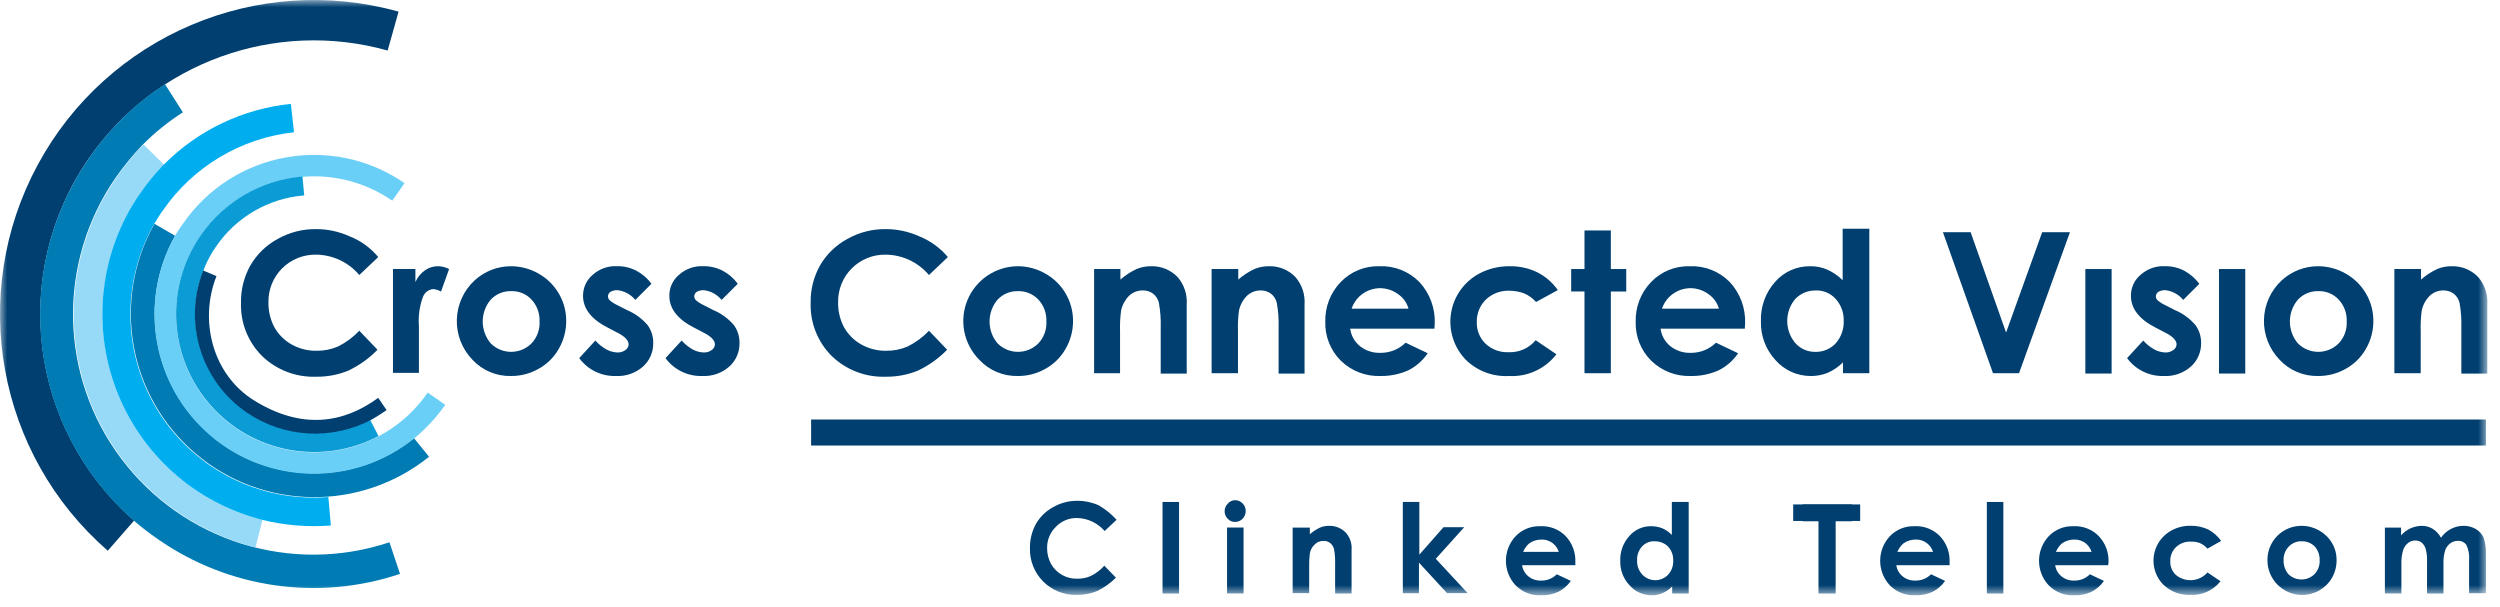 <?xml version="1.0" encoding="UTF-8"?>
<svg width="173px" height="42px" viewBox="0 0 173 42" version="1.1" xmlns="http://www.w3.org/2000/svg" xmlns:xlink="http://www.w3.org/1999/xlink">
    <title>83C04180-077F-467E-B6F8-7EBBC38AE5CE</title>
    <defs>
        <polygon id="path-1" points="0 41.196 172.127 41.196 172.127 0 0 0"></polygon>
    </defs>
    <g id="Page-1" stroke="none" stroke-width="1" fill="none" fill-rule="evenodd">
        <g id="digihero_over" transform="translate(-772, -3099)">
            <g id="Group-11" transform="translate(258, 2879)">
                <g id="logo3" transform="translate(514, 220)">
                    <path d="M26.173,17.789 L24.863,19.031 C24.12,18.149 23.028,17.634 21.875,17.622 C20.995,17.605 20.146,17.947 19.523,18.569 C18.901,19.192 18.559,20.041 18.577,20.921 C18.565,21.521 18.706,22.114 18.986,22.644 C19.266,23.144 19.679,23.557 20.179,23.837 C20.705,24.131 21.299,24.282 21.902,24.273 C22.411,24.28 22.915,24.18 23.383,23.981 C23.937,23.707 24.438,23.337 24.863,22.887 L26.123,24.201 C25.537,24.805 24.846,25.297 24.085,25.655 C23.383,25.938 22.632,26.079 21.875,26.069 C20.486,26.118 19.137,25.602 18.136,24.638 C17.159,23.663 16.63,22.327 16.678,20.948 C16.661,20.039 16.888,19.143 17.335,18.351 C17.786,17.583 18.44,16.953 19.225,16.529 C20.034,16.076 20.948,15.843 21.875,15.854 C22.677,15.854 23.471,16.025 24.202,16.358 C24.969,16.66 25.647,17.152 26.173,17.789" id="Fill-1" fill="#003F70"></path>
                    <path d="M27.194,18.617 L28.746,18.617 L28.746,19.517 C28.891,19.184 29.126,18.898 29.426,18.693 C29.696,18.506 30.02,18.412 30.348,18.423 C30.604,18.432 30.853,18.5 31.077,18.621 L30.519,20.174 C30.353,20.083 30.172,20.025 29.984,20.003 C29.674,20.029 29.404,20.225 29.282,20.511 C29.034,21.161 28.935,21.857 28.989,22.55 L28.989,25.803 L27.194,25.803 L27.194,18.617 Z" id="Fill-3" fill="#003F70"></path>
                    <path d="M35.344,18.423 C36.018,18.422 36.68,18.597 37.265,18.932 C38.452,19.597 39.186,20.852 39.182,22.212 C39.183,22.885 39.008,23.546 38.674,24.129 C38.347,24.709 37.868,25.187 37.288,25.511 C36.698,25.851 36.028,26.027 35.348,26.019 C34.348,26.04 33.386,25.634 32.702,24.903 C31.978,24.16 31.585,23.156 31.613,22.118 C31.641,21.081 32.087,20.099 32.851,19.395 C33.533,18.772 34.424,18.426 35.348,18.423 L35.344,18.423 Z M35.371,20.147 C34.839,20.132 34.327,20.345 33.962,20.732 C33.218,21.606 33.218,22.891 33.962,23.765 C34.74,24.542 36.001,24.542 36.779,23.765 C37.168,23.354 37.37,22.8 37.337,22.235 C37.359,21.678 37.158,21.136 36.779,20.727 C36.416,20.339 35.902,20.127 35.371,20.147 L35.371,20.147 Z" id="Fill-5" fill="#003F70"></path>
                    <path d="M45.081,19.638 L43.965,20.754 C43.656,20.378 43.212,20.135 42.728,20.079 C42.558,20.075 42.391,20.115 42.242,20.196 C42.136,20.267 42.072,20.385 42.071,20.511 C42.074,20.614 42.118,20.711 42.192,20.781 C42.354,20.919 42.534,21.033 42.728,21.119 L43.385,21.456 C43.937,21.687 44.428,22.045 44.816,22.5 C45.08,22.866 45.216,23.309 45.203,23.76 C45.209,24.37 44.953,24.953 44.501,25.362 C43.98,25.822 43.3,26.058 42.606,26.019 C41.613,26.046 40.669,25.584 40.082,24.782 L41.198,23.567 C41.415,23.808 41.669,24.013 41.949,24.174 C42.18,24.304 42.437,24.377 42.701,24.39 C42.91,24.405 43.118,24.345 43.286,24.219 C43.414,24.131 43.494,23.988 43.502,23.832 C43.502,23.562 43.236,23.274 42.701,23.009 L42.098,22.694 C40.928,22.109 40.347,21.357 40.347,20.484 C40.337,19.925 40.578,19.389 41.004,19.026 C41.467,18.607 42.077,18.388 42.701,18.419 C43.165,18.413 43.624,18.522 44.037,18.734 C44.45,18.953 44.806,19.262 45.081,19.638" id="Fill-7" fill="#003F70"></path>
                    <path d="M51.053,19.638 L49.937,20.754 C49.627,20.378 49.184,20.135 48.699,20.079 C48.53,20.075 48.362,20.115 48.213,20.196 C48.108,20.267 48.044,20.385 48.042,20.511 C48.046,20.614 48.09,20.711 48.164,20.781 C48.325,20.919 48.506,21.033 48.699,21.119 L49.356,21.456 C49.909,21.687 50.399,22.045 50.787,22.5 C51.052,22.866 51.187,23.309 51.174,23.76 C51.18,24.37 50.925,24.953 50.472,25.362 C49.952,25.822 49.271,26.058 48.578,26.019 C47.584,26.046 46.641,25.584 46.053,24.782 L47.169,23.567 C47.386,23.808 47.64,24.013 47.921,24.174 C48.151,24.304 48.409,24.377 48.672,24.39 C48.882,24.405 49.089,24.345 49.257,24.219 C49.386,24.131 49.466,23.988 49.473,23.832 C49.473,23.562 49.208,23.274 48.672,23.009 L48.069,22.694 C46.899,22.109 46.319,21.357 46.319,20.484 C46.308,19.925 46.549,19.389 46.976,19.026 C47.438,18.607 48.049,18.388 48.672,18.419 C49.137,18.413 49.596,18.522 50.009,18.734 C50.421,18.953 50.778,19.262 51.053,19.638" id="Fill-9" fill="#003F70"></path>
                    <path d="M65.593,17.789 L64.283,19.031 C63.54,18.149 62.449,17.634 61.295,17.622 C60.415,17.605 59.566,17.947 58.944,18.569 C58.321,19.192 57.98,20.041 57.997,20.921 C57.985,21.521 58.126,22.114 58.406,22.644 C58.686,23.144 59.099,23.557 59.599,23.837 C60.125,24.131 60.719,24.282 61.322,24.273 C61.831,24.28 62.335,24.18 62.803,23.981 C63.357,23.707 63.858,23.337 64.283,22.887 L65.543,24.201 C64.955,24.805 64.263,25.298 63.5,25.655 C62.8,25.938 62.05,26.078 61.295,26.069 C59.906,26.118 58.557,25.602 57.556,24.638 C56.579,23.663 56.05,22.327 56.098,20.948 C56.081,20.039 56.308,19.143 56.755,18.351 C57.206,17.583 57.86,16.953 58.645,16.529 C59.454,16.076 60.368,15.843 61.295,15.854 C62.097,15.854 62.891,16.025 63.622,16.358 C64.386,16.666 65.063,17.158 65.593,17.789" id="Fill-11" fill="#003F70"></path>
                    <path d="M70.416,18.423 C71.09,18.422 71.753,18.597 72.338,18.932 C73.525,19.597 74.258,20.852 74.255,22.212 C74.256,22.885 74.081,23.546 73.746,24.129 C73.42,24.709 72.941,25.187 72.36,25.511 C71.771,25.851 71.101,26.027 70.421,26.019 C69.42,26.04 68.458,25.634 67.775,24.903 C66.692,23.823 66.363,22.199 66.941,20.783 C67.519,19.367 68.891,18.436 70.421,18.423 L70.416,18.423 Z M70.443,20.147 C69.912,20.132 69.4,20.345 69.035,20.732 C68.291,21.606 68.291,22.891 69.035,23.765 C69.813,24.542 71.073,24.542 71.852,23.765 C72.241,23.354 72.443,22.8 72.41,22.235 C72.432,21.678 72.231,21.136 71.852,20.727 C71.486,20.343 70.974,20.132 70.443,20.147 L70.443,20.147 Z" id="Fill-13" fill="#003F70"></path>
                    <path d="M75.713,18.617 L77.531,18.617 L77.531,19.346 C77.869,19.052 78.245,18.806 78.651,18.617 C78.973,18.483 79.32,18.417 79.668,18.423 C80.355,18.406 81.016,18.679 81.491,19.175 C81.942,19.697 82.168,20.376 82.121,21.065 L82.121,25.853 L80.321,25.853 L80.321,22.694 C80.34,22.117 80.299,21.539 80.199,20.97 C80.143,20.712 79.998,20.481 79.79,20.318 C79.585,20.169 79.337,20.092 79.083,20.097 C78.733,20.093 78.394,20.223 78.138,20.462 C77.858,20.742 77.665,21.096 77.58,21.483 C77.516,21.965 77.492,22.451 77.508,22.937 L77.508,25.826 L75.713,25.826 L75.713,18.617 Z" id="Fill-15" fill="#003F70"></path>
                    <path d="M83.867,18.617 L85.689,18.617 L85.689,19.346 C86.025,19.052 86.401,18.807 86.805,18.617 C87.129,18.482 87.477,18.417 87.827,18.423 C88.512,18.407 89.172,18.68 89.645,19.175 C90.096,19.697 90.322,20.376 90.275,21.065 L90.275,25.853 L88.479,25.853 L88.479,22.694 C88.498,22.117 88.458,21.539 88.358,20.97 C88.3,20.711 88.154,20.48 87.944,20.318 C87.74,20.17 87.494,20.093 87.242,20.097 C86.892,20.093 86.553,20.223 86.297,20.462 C86.017,20.742 85.823,21.096 85.739,21.483 C85.674,21.965 85.651,22.451 85.667,22.937 L85.667,25.826 L83.844,25.826 L83.844,18.617 L83.867,18.617 Z" id="Fill-17" fill="#003F70"></path>
                    <path d="M99.262,22.743 L93.434,22.743 C93.494,23.221 93.738,23.657 94.114,23.958 C94.515,24.272 95.013,24.434 95.522,24.417 C96.174,24.425 96.802,24.172 97.268,23.715 L98.798,24.444 C98.456,24.952 97.988,25.362 97.439,25.632 C96.844,25.895 96.199,26.028 95.549,26.019 C94.518,26.061 93.515,25.675 92.777,24.953 C92.066,24.24 91.679,23.265 91.711,22.257 C91.685,21.236 92.071,20.247 92.782,19.512 C93.478,18.79 94.447,18.395 95.45,18.423 C96.485,18.38 97.49,18.775 98.218,19.512 C98.944,20.295 99.328,21.335 99.284,22.401 L99.262,22.743 Z M97.462,21.335 C97.346,20.94 97.098,20.596 96.76,20.363 C96.224,19.959 95.528,19.837 94.888,20.035 C94.248,20.233 93.742,20.727 93.529,21.362 L97.462,21.362 L97.462,21.335 Z" id="Fill-19" fill="#003F70"></path>
                    <path d="M107.798,20.075 L106.295,20.898 C106.061,20.634 105.771,20.426 105.444,20.291 C105.133,20.181 104.807,20.123 104.477,20.12 C103.867,20.088 103.27,20.308 102.825,20.727 C102.409,21.135 102.181,21.698 102.195,22.28 C102.173,22.846 102.394,23.395 102.803,23.787 C103.229,24.185 103.796,24.396 104.378,24.372 C105.103,24.408 105.803,24.102 106.268,23.544 L107.703,24.516 C106.926,25.527 105.7,26.09 104.427,26.019 C103.319,26.083 102.235,25.678 101.439,24.903 C100.61,24.053 100.229,22.862 100.41,21.687 C100.592,20.513 101.314,19.493 102.362,18.932 C103.013,18.588 103.74,18.413 104.477,18.423 C105.149,18.413 105.814,18.562 106.416,18.86 C106.969,19.149 107.444,19.565 107.802,20.075 L107.798,20.075 Z" id="Fill-21" fill="#003F70"></path>
                    <polygon id="Fill-23" fill="#003F70" points="109.647 15.948 111.47 15.948 111.47 18.617 112.536 18.617 112.536 20.174 111.47 20.174 111.47 25.826 109.647 25.826 109.647 20.169 108.725 20.169 108.725 18.617 109.647 18.617"></polygon>
                    <path d="M120.74,22.743 L114.912,22.743 C114.972,23.221 115.216,23.657 115.592,23.958 C115.993,24.272 116.491,24.434 117,24.417 C117.652,24.425 118.281,24.172 118.746,23.715 L120.276,24.444 C119.934,24.952 119.466,25.362 118.917,25.632 C118.322,25.895 117.678,26.028 117.027,26.019 C115.996,26.061 114.993,25.675 114.255,24.953 C113.544,24.24 113.158,23.265 113.189,22.257 C113.164,21.236 113.549,20.247 114.26,19.512 C114.956,18.79 115.925,18.395 116.928,18.423 C117.963,18.38 118.968,18.775 119.696,19.512 C120.423,20.295 120.806,21.335 120.762,22.401 L120.74,22.743 Z M118.94,21.335 C118.825,20.94 118.577,20.596 118.238,20.363 C117.703,19.959 117.007,19.837 116.366,20.035 C115.726,20.233 115.22,20.727 115.007,21.362 L118.94,21.362 L118.94,21.335 Z" id="Fill-25" fill="#003F70"></path>
                    <path d="M127.535,15.827 L129.357,15.827 L129.357,25.826 L127.535,25.826 L127.535,25.075 C127.228,25.381 126.866,25.629 126.468,25.804 C126.098,25.95 125.702,26.023 125.303,26.02 C124.375,26.022 123.489,25.625 122.873,24.931 C122.193,24.2 121.828,23.232 121.856,22.235 C121.818,21.226 122.174,20.241 122.85,19.49 C123.459,18.803 124.336,18.414 125.253,18.424 C125.671,18.415 126.086,18.497 126.468,18.667 C126.856,18.846 127.209,19.091 127.512,19.391 L127.512,15.827 L127.535,15.827 Z M125.645,20.102 C125.115,20.091 124.604,20.301 124.236,20.683 C123.49,21.566 123.49,22.859 124.236,23.743 C124.587,24.135 125.091,24.357 125.618,24.35 C126.149,24.364 126.662,24.152 127.026,23.765 C127.405,23.338 127.606,22.783 127.584,22.213 C127.606,21.649 127.406,21.1 127.026,20.683 C126.674,20.292 126.166,20.078 125.64,20.098 L125.645,20.102 Z" id="Fill-27" fill="#003F70"></path>
                    <polygon id="Fill-29" fill="#003F70" points="134.451 16.07 136.368 16.07 138.821 23.013 141.318 16.07 143.24 16.07 139.716 25.826 137.916 25.826"></polygon>
                    <mask id="mask-2" fill="white">
                        <use xlink:href="#path-1"></use>
                    </mask>
                    <g id="Clip-32"></g>
                    <polygon id="Fill-31" fill="#003F70" mask="url(#mask-2)" points="144.306 25.849 146.124 25.849 146.124 18.617 144.306 18.617"></polygon>
                    <path d="M152.195,19.638 L151.079,20.754 C150.77,20.378 150.326,20.135 149.841,20.079 C149.672,20.075 149.504,20.115 149.355,20.196 C149.25,20.267 149.186,20.385 149.184,20.511 C149.188,20.614 149.232,20.711 149.306,20.781 C149.468,20.919 149.648,21.033 149.841,21.119 L150.498,21.456 C151.051,21.687 151.541,22.045 151.929,22.5 C152.194,22.866 152.33,23.309 152.316,23.76 C152.322,24.37 152.067,24.953 151.614,25.362 C151.094,25.822 150.413,26.058 149.72,26.019 C148.726,26.046 147.783,25.584 147.195,24.782 L148.311,23.567 C148.528,23.808 148.782,24.013 149.063,24.174 C149.295,24.304 149.553,24.378 149.819,24.39 C150.027,24.404 150.233,24.344 150.399,24.219 C150.53,24.132 150.611,23.989 150.62,23.832 C150.62,23.562 150.35,23.274 149.819,23.009 L149.211,22.694 C148.041,22.109 147.461,21.357 147.461,20.484 C147.451,19.925 147.691,19.389 148.118,19.026 C148.581,18.607 149.191,18.388 149.814,18.419 C150.279,18.413 150.738,18.522 151.151,18.734 C151.558,18.959 151.914,19.267 152.195,19.638" id="Fill-33" fill="#003F70" mask="url(#mask-2)"></path>
                    <polygon id="Fill-34" fill="#003F70" mask="url(#mask-2)" points="153.554 25.849 155.372 25.849 155.372 18.617 153.554 18.617"></polygon>
                    <path d="M160.398,18.423 C161.073,18.422 161.735,18.597 162.32,18.932 C163.507,19.597 164.241,20.852 164.237,22.212 C164.238,22.885 164.063,23.546 163.728,24.129 C163.403,24.709 162.923,25.187 162.342,25.511 C161.753,25.851 161.083,26.027 160.403,26.019 C159.403,26.04 158.44,25.634 157.757,24.903 C157.032,24.161 156.639,23.156 156.666,22.119 C156.693,21.082 157.138,20.099 157.901,19.395 C158.585,18.771 159.477,18.424 160.403,18.423 L160.398,18.423 Z M160.425,20.147 C159.894,20.132 159.382,20.345 159.017,20.732 C158.273,21.606 158.273,22.891 159.017,23.765 C159.795,24.542 161.055,24.542 161.834,23.765 C162.223,23.354 162.425,22.8 162.392,22.235 C162.414,21.678 162.213,21.136 161.834,20.727 C161.471,20.339 160.957,20.127 160.425,20.147 L160.425,20.147 Z" id="Fill-35" fill="#003F70" mask="url(#mask-2)"></path>
                    <path d="M165.713,18.617 L167.535,18.617 L167.535,19.346 C167.871,19.052 168.247,18.807 168.651,18.617 C168.975,18.482 169.322,18.417 169.673,18.423 C170.358,18.407 171.017,18.68 171.491,19.175 C171.942,19.697 172.168,20.376 172.121,21.065 L172.121,25.853 L170.325,25.853 L170.325,22.694 C170.344,22.117 170.303,21.539 170.204,20.97 C170.146,20.711 169.999,20.48 169.79,20.318 C169.586,20.17 169.34,20.093 169.088,20.097 C168.738,20.093 168.399,20.223 168.143,20.462 C167.863,20.742 167.669,21.096 167.585,21.483 C167.52,21.965 167.496,22.451 167.513,22.937 L167.513,25.826 L165.69,25.826 L165.69,18.617 L165.713,18.617 Z" id="Fill-36" fill="#003F70" mask="url(#mask-2)"></path>
                    <line x1="56.129" y1="29.93" x2="172.026" y2="29.93" id="Stroke-37" stroke="#003F70" stroke-width="1.8" mask="url(#mask-2)"></line>
                    <path d="M77.266,35.969 L76.442,36.747 C75.966,36.195 75.281,35.868 74.552,35.847 C73.993,35.829 73.452,36.05 73.067,36.455 C72.667,36.842 72.447,37.379 72.46,37.935 C72.457,38.315 72.55,38.69 72.73,39.024 C73.105,39.683 73.817,40.077 74.575,40.046 C74.892,40.048 75.207,39.982 75.497,39.852 C75.846,39.677 76.159,39.438 76.42,39.146 L77.221,39.974 C76.846,40.351 76.411,40.663 75.934,40.896 C75.494,41.077 75.023,41.169 74.548,41.166 C73.672,41.201 72.821,40.869 72.2,40.251 C71.578,39.633 71.242,38.784 71.272,37.908 C71.267,37.332 71.41,36.764 71.686,36.257 C71.967,35.767 72.378,35.365 72.874,35.096 C73.383,34.803 73.96,34.651 74.548,34.655 C75.06,34.651 75.566,34.759 76.033,34.97 C76.493,35.236 76.91,35.573 77.266,35.969" id="Fill-38" fill="#003F70" mask="url(#mask-2)"></path>
                    <polygon id="Fill-39" fill="#003F70" mask="url(#mask-2)" points="80.447 41.072 81.59 41.072 81.59 34.736 80.447 34.736"></polygon>
                    <path d="M85.474,34.615 C85.666,34.613 85.849,34.692 85.982,34.83 C86.129,34.971 86.209,35.168 86.203,35.371 C86.203,35.57 86.123,35.761 85.982,35.902 C85.849,36.04 85.666,36.118 85.474,36.118 C85.279,36.124 85.092,36.046 84.961,35.902 C84.817,35.761 84.738,35.567 84.745,35.366 C84.744,35.174 84.822,34.99 84.961,34.858 C85.085,34.701 85.274,34.611 85.474,34.615" id="Fill-40" fill="#003F70" mask="url(#mask-2)"></path>
                    <polygon id="Fill-41" fill="#003F70" mask="url(#mask-2)" points="84.911 41.068 86.054 41.068 86.054 36.505 84.911 36.505"></polygon>
                    <path d="M89.497,36.509 L90.64,36.509 L90.64,36.968 C90.853,36.784 91.091,36.63 91.346,36.509 C91.552,36.422 91.775,36.381 91.999,36.387 C92.431,36.382 92.846,36.558 93.142,36.874 C93.427,37.201 93.566,37.629 93.529,38.062 L93.529,41.072 L92.39,41.072 L92.39,39.083 C92.402,38.717 92.377,38.35 92.314,37.99 C92.27,37.828 92.177,37.683 92.048,37.576 C91.917,37.475 91.754,37.423 91.589,37.432 C91.361,37.423 91.141,37.511 90.982,37.675 C90.799,37.839 90.678,38.062 90.64,38.305 C90.603,38.611 90.588,38.919 90.595,39.227 L90.595,41.045 L89.452,41.045 L89.452,36.509 L89.497,36.509 Z" id="Fill-42" fill="#003F70" mask="url(#mask-2)"></path>
                    <polygon id="Fill-43" fill="#003F70" mask="url(#mask-2)" points="97.075 34.736 98.218 34.736 98.218 38.381 99.892 36.482 101.323 36.482 99.356 38.669 101.561 41.045 100.135 41.045 98.191 38.934 98.191 41.049 97.075 41.049"></polygon>
                    <path d="M109.018,39.11 L105.328,39.11 C105.369,39.414 105.525,39.691 105.764,39.884 C106.01,40.084 106.32,40.188 106.637,40.176 C107.046,40.188 107.442,40.03 107.731,39.74 L108.703,40.199 C108.479,40.52 108.179,40.78 107.83,40.955 C107.457,41.127 107.048,41.209 106.637,41.193 C105.986,41.224 105.352,40.978 104.891,40.518 C103.983,39.558 103.983,38.055 104.891,37.094 C105.336,36.636 105.954,36.39 106.592,36.414 C107.245,36.381 107.88,36.628 108.338,37.094 C108.803,37.581 109.047,38.239 109.013,38.912 L109.018,39.11 Z M107.875,38.21 C107.799,37.959 107.646,37.739 107.438,37.58 C107.215,37.414 106.942,37.328 106.664,37.337 C106.359,37.337 106.062,37.431 105.814,37.607 C105.635,37.768 105.493,37.966 105.4,38.187 L107.875,38.187 L107.875,38.21 Z" id="Fill-44" fill="#003F70" mask="url(#mask-2)"></path>
                    <path d="M115.714,34.736 L116.857,34.736 L116.857,41.072 L115.714,41.072 L115.714,40.586 C115.523,40.784 115.293,40.94 115.039,41.045 C114.807,41.146 114.558,41.197 114.305,41.193 C113.721,41.197 113.164,40.95 112.775,40.514 C112.339,40.057 112.104,39.444 112.123,38.813 C112.099,38.178 112.326,37.56 112.753,37.089 C113.129,36.653 113.68,36.405 114.256,36.414 C114.522,36.413 114.786,36.462 115.034,36.558 C115.282,36.666 115.505,36.822 115.691,37.017 L115.691,34.736 L115.714,34.736 Z M114.499,37.454 C114.168,37.44 113.849,37.574 113.626,37.818 C113.387,38.083 113.265,38.434 113.288,38.79 C113.273,39.15 113.403,39.5 113.648,39.762 C113.877,40.006 114.195,40.145 114.53,40.15 C114.864,40.154 115.186,40.022 115.421,39.785 C115.672,39.517 115.804,39.158 115.786,38.79 C115.802,38.431 115.671,38.081 115.426,37.818 C115.18,37.578 114.847,37.448 114.503,37.458 L114.499,37.454 Z" id="Fill-45" fill="#003F70" mask="url(#mask-2)"></path>
                    <polygon id="Fill-46" fill="#003F70" mask="url(#mask-2)" points="124.745 34.907 128.143 34.907 128.143 36.072 127.027 36.072 127.027 41.072 125.839 41.072 125.839 36.072 124.745 36.072"></polygon>
                    <path d="M134.915,39.11 L131.225,39.11 C131.267,39.414 131.423,39.691 131.662,39.884 C131.908,40.084 132.218,40.188 132.535,40.176 C132.944,40.188 133.34,40.03 133.628,39.74 L134.6,40.199 C134.377,40.52 134.077,40.78 133.727,40.955 C133.354,41.127 132.946,41.209 132.534,41.193 C131.884,41.224 131.25,40.978 130.789,40.518 C129.881,39.558 129.881,38.055 130.789,37.094 C131.233,36.638 131.849,36.391 132.485,36.414 C133.139,36.38 133.776,36.627 134.236,37.094 C134.701,37.582 134.945,38.239 134.911,38.912 L134.915,39.11 Z M133.772,38.21 C133.697,37.959 133.544,37.739 133.336,37.58 C133.113,37.414 132.84,37.328 132.562,37.337 C132.257,37.337 131.96,37.431 131.711,37.607 C131.532,37.768 131.391,37.966 131.297,38.187 L133.772,38.187 L133.772,38.21 Z" id="Fill-47" fill="#003F70" mask="url(#mask-2)"></path>
                    <polygon id="Fill-48" fill="#003F70" mask="url(#mask-2)" points="137.489 41.072 138.632 41.072 138.632 34.736 137.489 34.736"></polygon>
                    <path d="M145.886,39.11 L142.219,39.11 C142.26,39.414 142.416,39.691 142.655,39.884 C142.901,40.084 143.212,40.188 143.528,40.176 C143.937,40.188 144.333,40.03 144.621,39.74 L145.594,40.199 C145.371,40.52 145.071,40.78 144.721,40.955 C144.348,41.127 143.939,41.209 143.528,41.193 C142.877,41.224 142.244,40.978 141.782,40.518 C140.874,39.558 140.874,38.055 141.782,37.094 C142.227,36.636 142.846,36.39 143.483,36.414 C144.135,36.381 144.771,36.628 145.229,37.094 C145.696,37.581 145.942,38.238 145.909,38.912 L145.886,39.11 Z M144.743,38.21 C144.668,37.959 144.515,37.739 144.307,37.58 C144.082,37.413 143.808,37.328 143.528,37.337 C143.225,37.338 142.93,37.432 142.682,37.607 C142.503,37.768 142.362,37.966 142.268,38.187 L144.743,38.187 L144.743,38.21 Z" id="Fill-49" fill="#003F70" mask="url(#mask-2)"></path>
                    <path d="M153.703,37.431 L152.758,37.967 C152.611,37.798 152.428,37.664 152.222,37.575 C152.028,37.505 151.821,37.473 151.615,37.481 C151.228,37.459 150.85,37.6 150.571,37.868 C150.311,38.124 150.17,38.476 150.184,38.84 C150.167,39.197 150.309,39.542 150.571,39.785 C151.225,40.331 152.195,40.255 152.758,39.614 L153.658,40.221 C153.163,40.852 152.393,41.205 151.592,41.166 C150.892,41.199 150.209,40.944 149.702,40.46 C148.945,39.688 148.805,38.503 149.36,37.575 C149.585,37.207 149.903,36.904 150.283,36.698 C150.693,36.48 151.154,36.372 151.619,36.383 C152.039,36.38 152.455,36.472 152.834,36.653 C153.177,36.845 153.474,37.111 153.703,37.431 Z" id="Fill-50" fill="#003F70" mask="url(#mask-2)"></path>
                    <path d="M159.26,36.387 C160.125,36.383 160.929,36.834 161.375,37.575 C161.587,37.937 161.696,38.349 161.69,38.768 C161.695,39.194 161.587,39.613 161.375,39.983 C160.946,40.728 160.147,41.183 159.287,41.171 C157.969,41.159 156.907,40.086 156.907,38.768 C156.899,38.139 157.144,37.533 157.586,37.086 C158.028,36.639 158.631,36.387 159.26,36.387 L159.26,36.387 Z M159.287,37.454 C158.949,37.444 158.622,37.576 158.387,37.818 C158.141,38.07 158.009,38.412 158.023,38.763 C158.011,39.118 158.131,39.464 158.36,39.735 C158.861,40.222 159.659,40.222 160.16,39.735 C160.41,39.475 160.54,39.123 160.52,38.763 C160.531,38.417 160.411,38.079 160.183,37.818 C159.946,37.578 159.62,37.447 159.283,37.458 L159.287,37.454 Z" id="Fill-51" fill="#003F70" mask="url(#mask-2)"></path>
                    <path d="M165.011,36.509 L166.154,36.509 L166.154,37.045 C166.338,36.841 166.56,36.676 166.807,36.559 C167.053,36.453 167.317,36.395 167.585,36.387 C167.859,36.385 168.127,36.46 168.359,36.604 C168.592,36.757 168.784,36.965 168.917,37.211 C169.269,36.697 169.851,36.388 170.474,36.387 C170.77,36.382 171.063,36.456 171.32,36.604 C171.554,36.741 171.742,36.944 171.86,37.189 C171.987,37.571 172.043,37.974 172.027,38.377 L172.027,41.05 L170.861,41.05 L170.861,38.741 C170.891,38.382 170.825,38.021 170.668,37.697 C170.531,37.513 170.311,37.412 170.083,37.427 C169.891,37.426 169.705,37.487 169.552,37.603 C169.399,37.722 169.281,37.881 169.21,38.062 C169.117,38.368 169.076,38.687 169.088,39.007 L169.088,41.072 L167.95,41.072 L167.95,38.862 C167.966,38.559 167.933,38.255 167.851,37.962 C167.803,37.801 167.709,37.657 167.581,37.549 C167.458,37.452 167.305,37.401 167.149,37.405 C166.962,37.397 166.78,37.458 166.636,37.576 C166.478,37.701 166.361,37.87 166.298,38.062 C166.206,38.375 166.165,38.702 166.177,39.029 L166.177,41.068 L165.034,41.068 L165.034,36.509 L165.011,36.509 Z" id="Fill-52" fill="#003F70" mask="url(#mask-2)"></path>
                    <polygon id="Fill-53" fill="#003F70" mask="url(#mask-2)" points="124.088 36.05 128.723 36.05 128.723 34.907 124.088 34.907"></polygon>
                    <path d="M9.28,36.023 C2.025,29.693 0.668,18.931 6.125,10.998 C10.71,4.327 19.031,1.311 26.825,3.497 L27.581,0.806 C17.8,-1.931 7.428,2.474 2.606,11.413 C-2.216,20.353 -0.202,31.44 7.457,38.111 L9.28,36.023 Z" id="Fill-54" fill="#003F70" mask="url(#mask-2)"></path>
                    <path d="M6.125,10.998 C0.659,18.924 2.006,29.689 9.257,36.023 C9.799,36.492 10.366,36.929 10.958,37.332 C15.843,40.723 22.043,41.605 27.68,39.713 L26.951,37.526 C20.165,39.791 12.69,37.463 8.391,31.744 C4.091,26.025 3.931,18.198 7.993,12.308 C8.565,11.493 9.198,10.723 9.887,10.004 C10.725,9.161 11.653,8.412 12.655,7.772 L11.417,5.828 C9.328,7.183 7.529,8.941 6.125,10.998" id="Fill-55" fill="#007BB3" mask="url(#mask-2)"></path>
                    <path d="M8.038,12.308 C5.532,15.938 4.571,20.416 5.369,24.755 C6.167,29.093 8.656,32.936 12.29,35.438 C13.929,36.562 15.752,37.393 17.677,37.89 L18.163,35.978 C16.464,35.558 14.859,34.825 13.429,33.818 C10.223,31.614 8.028,28.225 7.327,24.399 C6.626,20.573 7.477,16.625 9.694,13.428 C10.192,12.709 10.752,12.035 11.368,11.412 L9.937,10.004 C9.229,10.706 8.594,11.478 8.042,12.308 L8.038,12.308 Z" id="Fill-56" fill="#97DAF8" mask="url(#mask-2)"></path>
                    <path d="M9.666,13.424 C6.948,17.379 6.334,22.414 8.021,26.907 C9.709,31.4 13.485,34.785 18.135,35.973 C19.691,36.356 21.299,36.489 22.896,36.365 L22.721,34.394 C18.045,34.766 13.545,32.528 11.021,28.575 C8.496,24.621 8.357,19.598 10.661,15.512 C10.854,15.197 11.048,14.855 11.268,14.567 C13.363,11.529 16.676,9.552 20.345,9.153 L20.129,7.187 C16.802,7.529 13.697,9.013 11.34,11.385 C10.726,12.016 10.168,12.698 9.671,13.424 L9.666,13.424 Z" id="Fill-57" fill="#00AEEF" mask="url(#mask-2)"></path>
                    <path d="M10.688,15.489 C7.707,20.788 8.902,27.457 13.539,31.39 C18.175,35.323 24.95,35.415 29.691,31.608 L28.648,30.321 C24.526,33.631 18.637,33.554 14.604,30.136 C10.572,26.718 9.529,20.921 12.119,16.313 L10.688,15.489 Z" id="Fill-58" fill="#007BB3" mask="url(#mask-2)"></path>
                    <path d="M12.119,16.313 C9.511,20.924 10.545,26.737 14.584,30.164 C18.623,33.592 24.527,33.667 28.652,30.344 C29.475,29.669 30.202,28.885 30.812,28.013 L29.597,27.167 C27.08,30.823 22.375,32.262 18.244,30.64 C14.112,29.019 11.642,24.764 12.284,20.372 C12.924,15.98 16.507,12.609 20.93,12.236 C23.13,12.048 25.328,12.631 27.144,13.887 L27.995,12.672 C22.981,9.212 16.112,10.473 12.654,15.489 C12.454,15.749 12.275,16.024 12.119,16.313" id="Fill-59" fill="#6ACFF6" mask="url(#mask-2)"></path>
                    <path d="M13.865,16.317 C11.377,19.94 11.681,24.793 14.602,28.076 C17.523,31.36 22.307,32.227 26.195,30.177 L25.592,29.007 C22.543,30.614 18.816,30.155 16.25,27.854 C13.684,25.554 12.82,21.899 14.086,18.693 C14.305,18.107 14.6,17.552 14.963,17.042 C16.358,15.011 18.595,13.718 21.052,13.523 L20.93,12.213 C18.079,12.453 15.486,13.959 13.865,16.317" id="Fill-60" fill="#0B9CD6" mask="url(#mask-2)"></path>
                    <path d="M26.173,27.531 C23.792,29.277 20.908,29.763 17.605,27.725 C14.689,25.929 13.766,22.167 14.981,19.107 L14.059,18.72 C12.656,22.288 13.894,26.351 17.047,28.53 C19.631,30.311 22.994,30.497 25.759,29.012 C26.029,28.868 26.753,28.382 26.753,28.382" id="Fill-61" fill="#003F70" mask="url(#mask-2)"></path>
                </g>
            </g>
        </g>
    </g>
</svg>